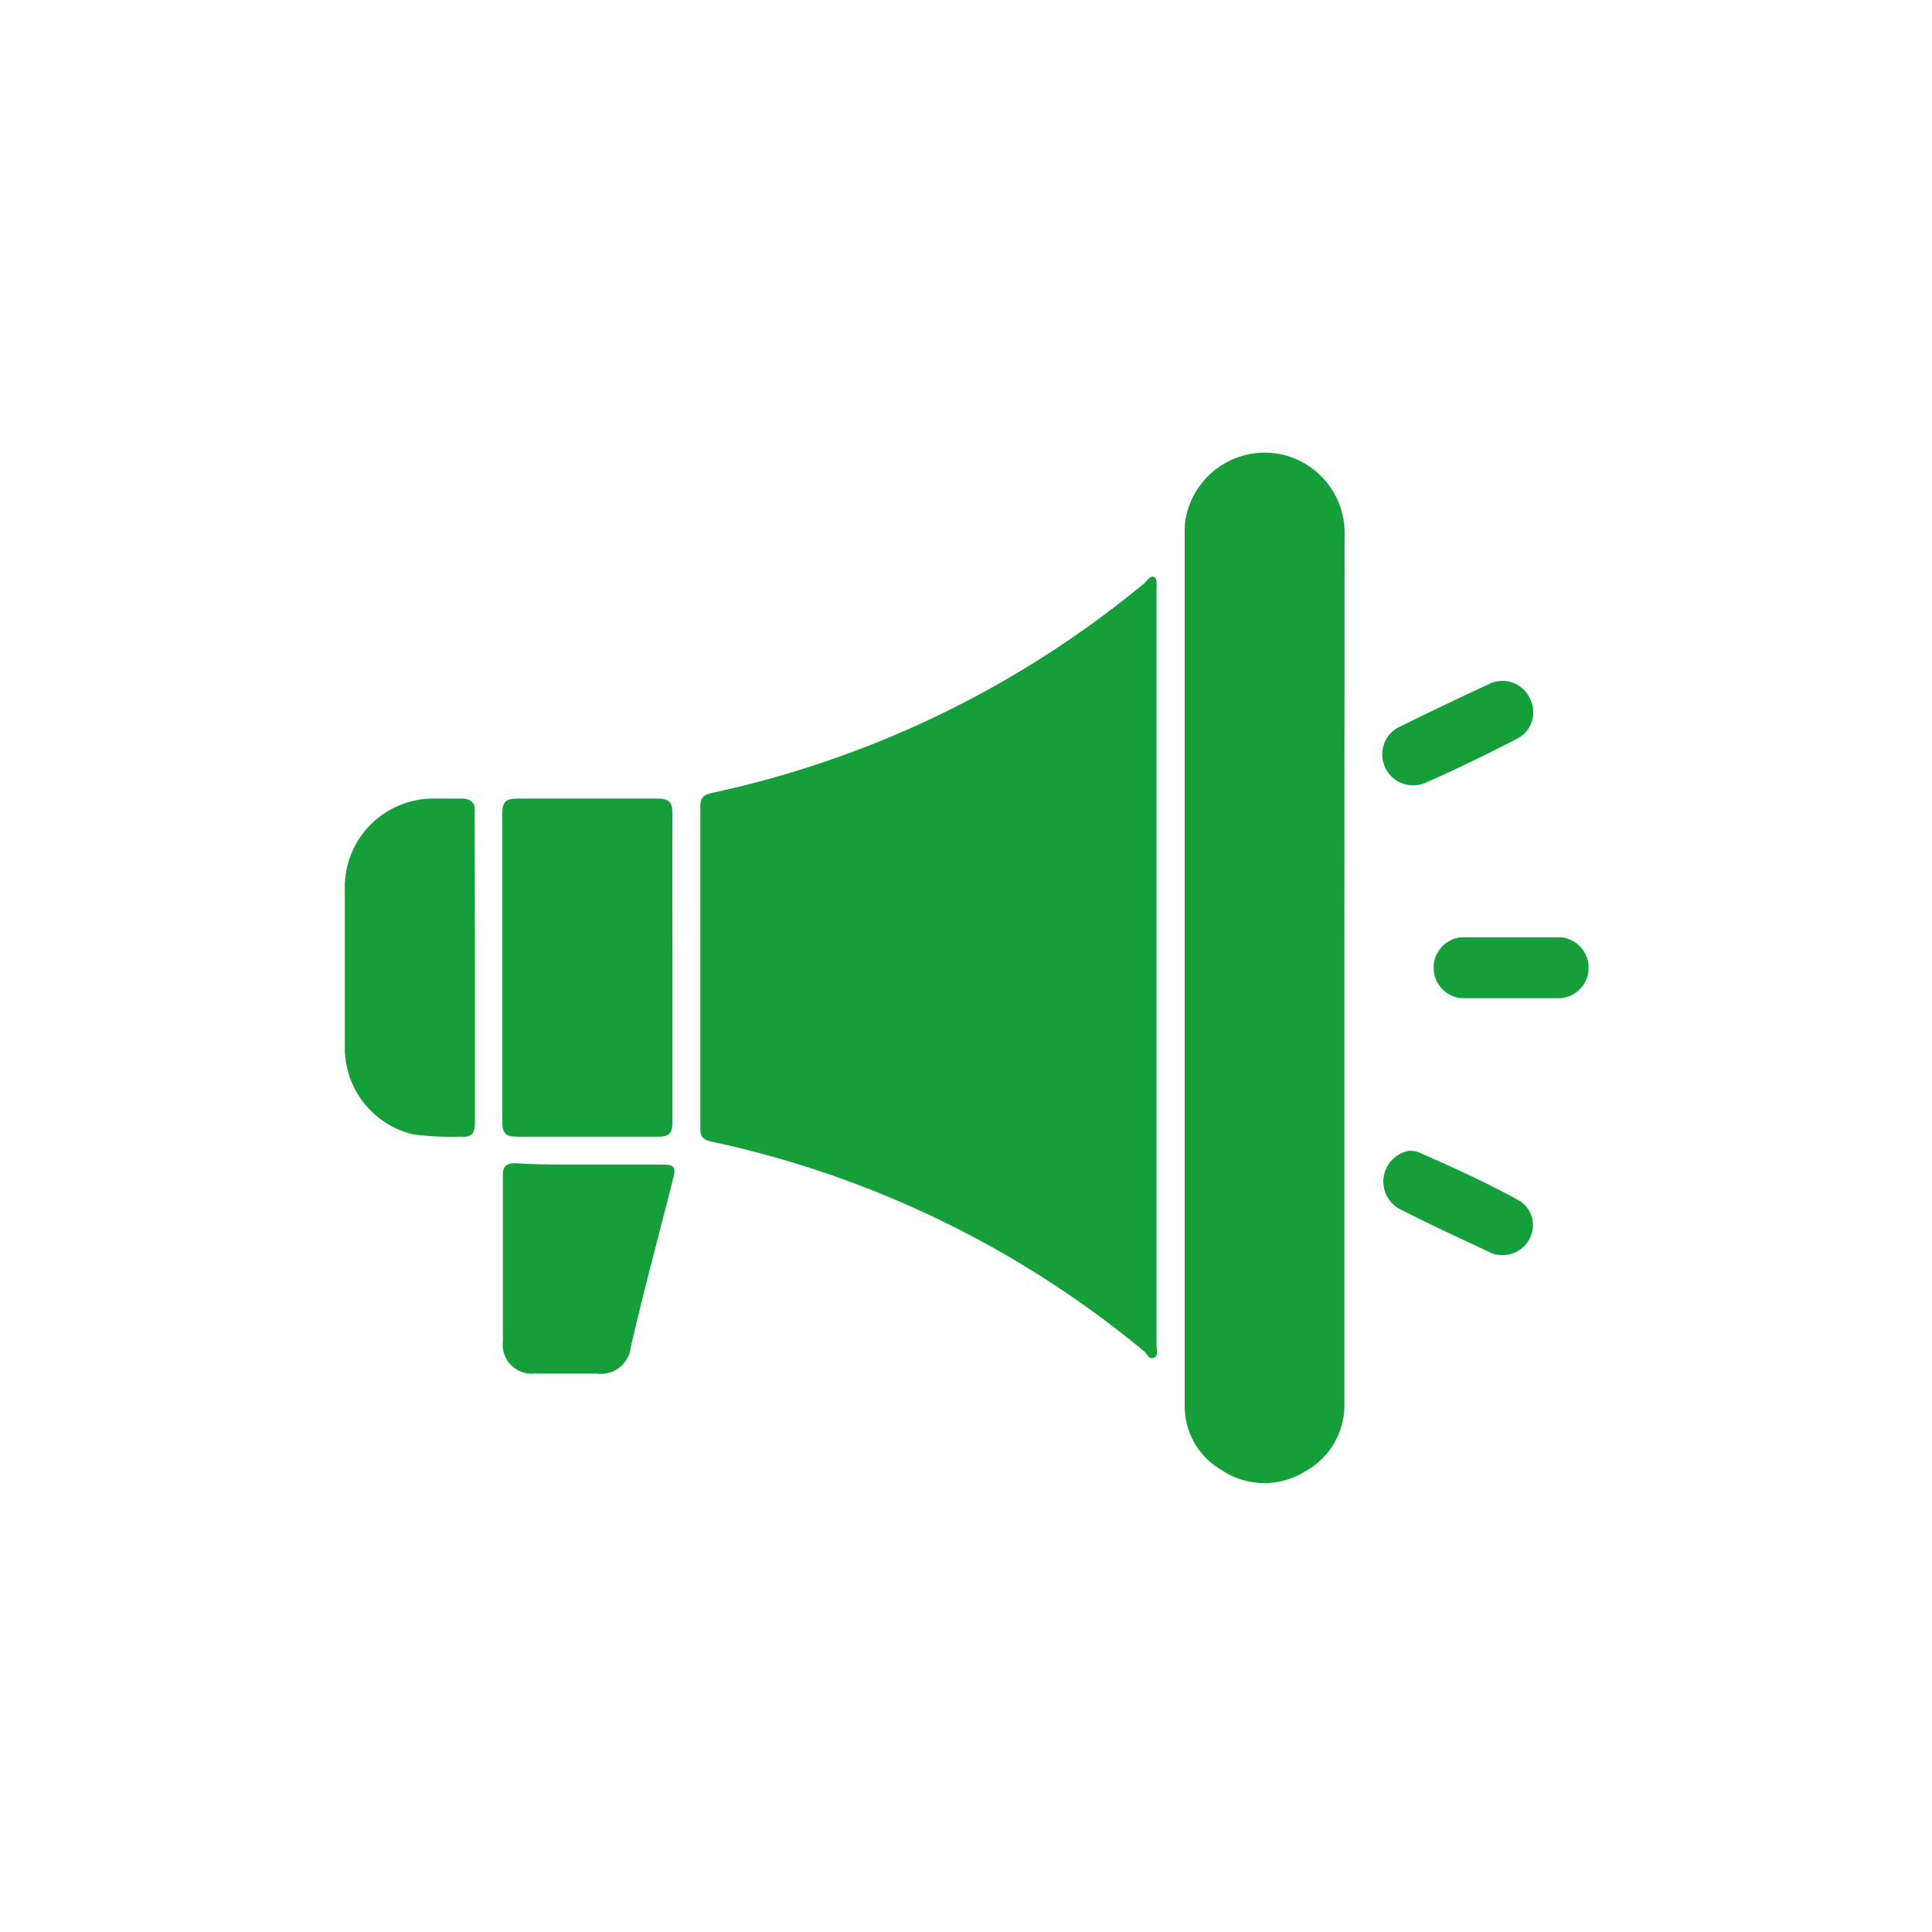 <svg xmlns="http://www.w3.org/2000/svg" id="Layer_1" data-name="Layer 1" viewBox="0 0 72 72"><defs><style>.cls-1{fill:#149f3b;}</style></defs><title>icons</title><path class="cls-1" d="M43.1,36.06V50.14c0,.16.09.38-.1.46s-.25-.15-.36-.24a37.6,37.6,0,0,0-16.1-7.81c-.32-.07-.45-.17-.44-.5v-12c0-.32.12-.43.43-.5a37.69,37.69,0,0,0,16.11-7.81c.11-.1.22-.29.36-.24s.1.3.1.45Z"></path><path class="cls-1" d="M50.1,36.07v16.2a2.81,2.81,0,0,1-1.49,2.58,2.85,2.85,0,0,1-3.06-.05,2.75,2.75,0,0,1-1.4-2.44q0-16.3,0-32.62a2.46,2.46,0,0,1,.11-.72,3,3,0,0,1,3.31-2.12,3,3,0,0,1,2.54,2.89Z"></path><path class="cls-1" d="M25.06,36.11c0,1.9,0,3.8,0,5.71,0,.42-.13.55-.55.54-1.75,0-3.5,0-5.25,0-.42,0-.54-.13-.54-.55q0-5.75,0-11.5c0-.42.13-.55.55-.55,1.74,0,3.49,0,5.24,0,.42,0,.55.14.55.55C25.05,32.25,25.06,34.18,25.06,36.11Z"></path><path class="cls-1" d="M17.7,36.06c0,1.92,0,3.83,0,5.75,0,.41-.1.59-.54.55a10.62,10.62,0,0,1-1.78-.09A3.31,3.31,0,0,1,12.85,39c0-2,0-3.93,0-5.89a3.3,3.3,0,0,1,3.34-3.35c.34,0,.68,0,1,0s.54.13.5.5c0,0,0,0,0,.05Z"></path><path class="cls-1" d="M22,43.4c.9,0,1.81,0,2.71,0,.37,0,.49.08.39.47C24.56,46,24,48.08,23.51,50.19a1.12,1.12,0,0,1-1.27,1q-1.17,0-2.34,0A1.08,1.08,0,0,1,18.74,50c0-2.07,0-4.14,0-6.2,0-.35.14-.45.46-.45C20.13,43.41,21.06,43.4,22,43.4Z"></path><path class="cls-1" d="M51.52,28a1.12,1.12,0,0,1,.67-.93c1.1-.54,2.2-1.07,3.31-1.58A1.12,1.12,0,0,1,57,26a1.11,1.11,0,0,1-.48,1.54c-1.13.58-2.27,1.14-3.44,1.65A1.15,1.15,0,0,1,51.52,28Z"></path><path class="cls-1" d="M56,46.77a.91.91,0,0,1-.5-.11c-1.08-.51-2.16-1-3.23-1.55a1.17,1.17,0,0,1-.71-1.22,1.18,1.18,0,0,1,.92-1A.93.93,0,0,1,53,43c1.23.54,2.45,1.1,3.63,1.75A1.06,1.06,0,0,1,57.07,46,1.11,1.11,0,0,1,56,46.77Z"></path><path class="cls-1" d="M56.33,34.93h1.84a1.14,1.14,0,0,1,0,2.27H54.46a1.14,1.14,0,0,1,0-2.27Z"></path></svg>